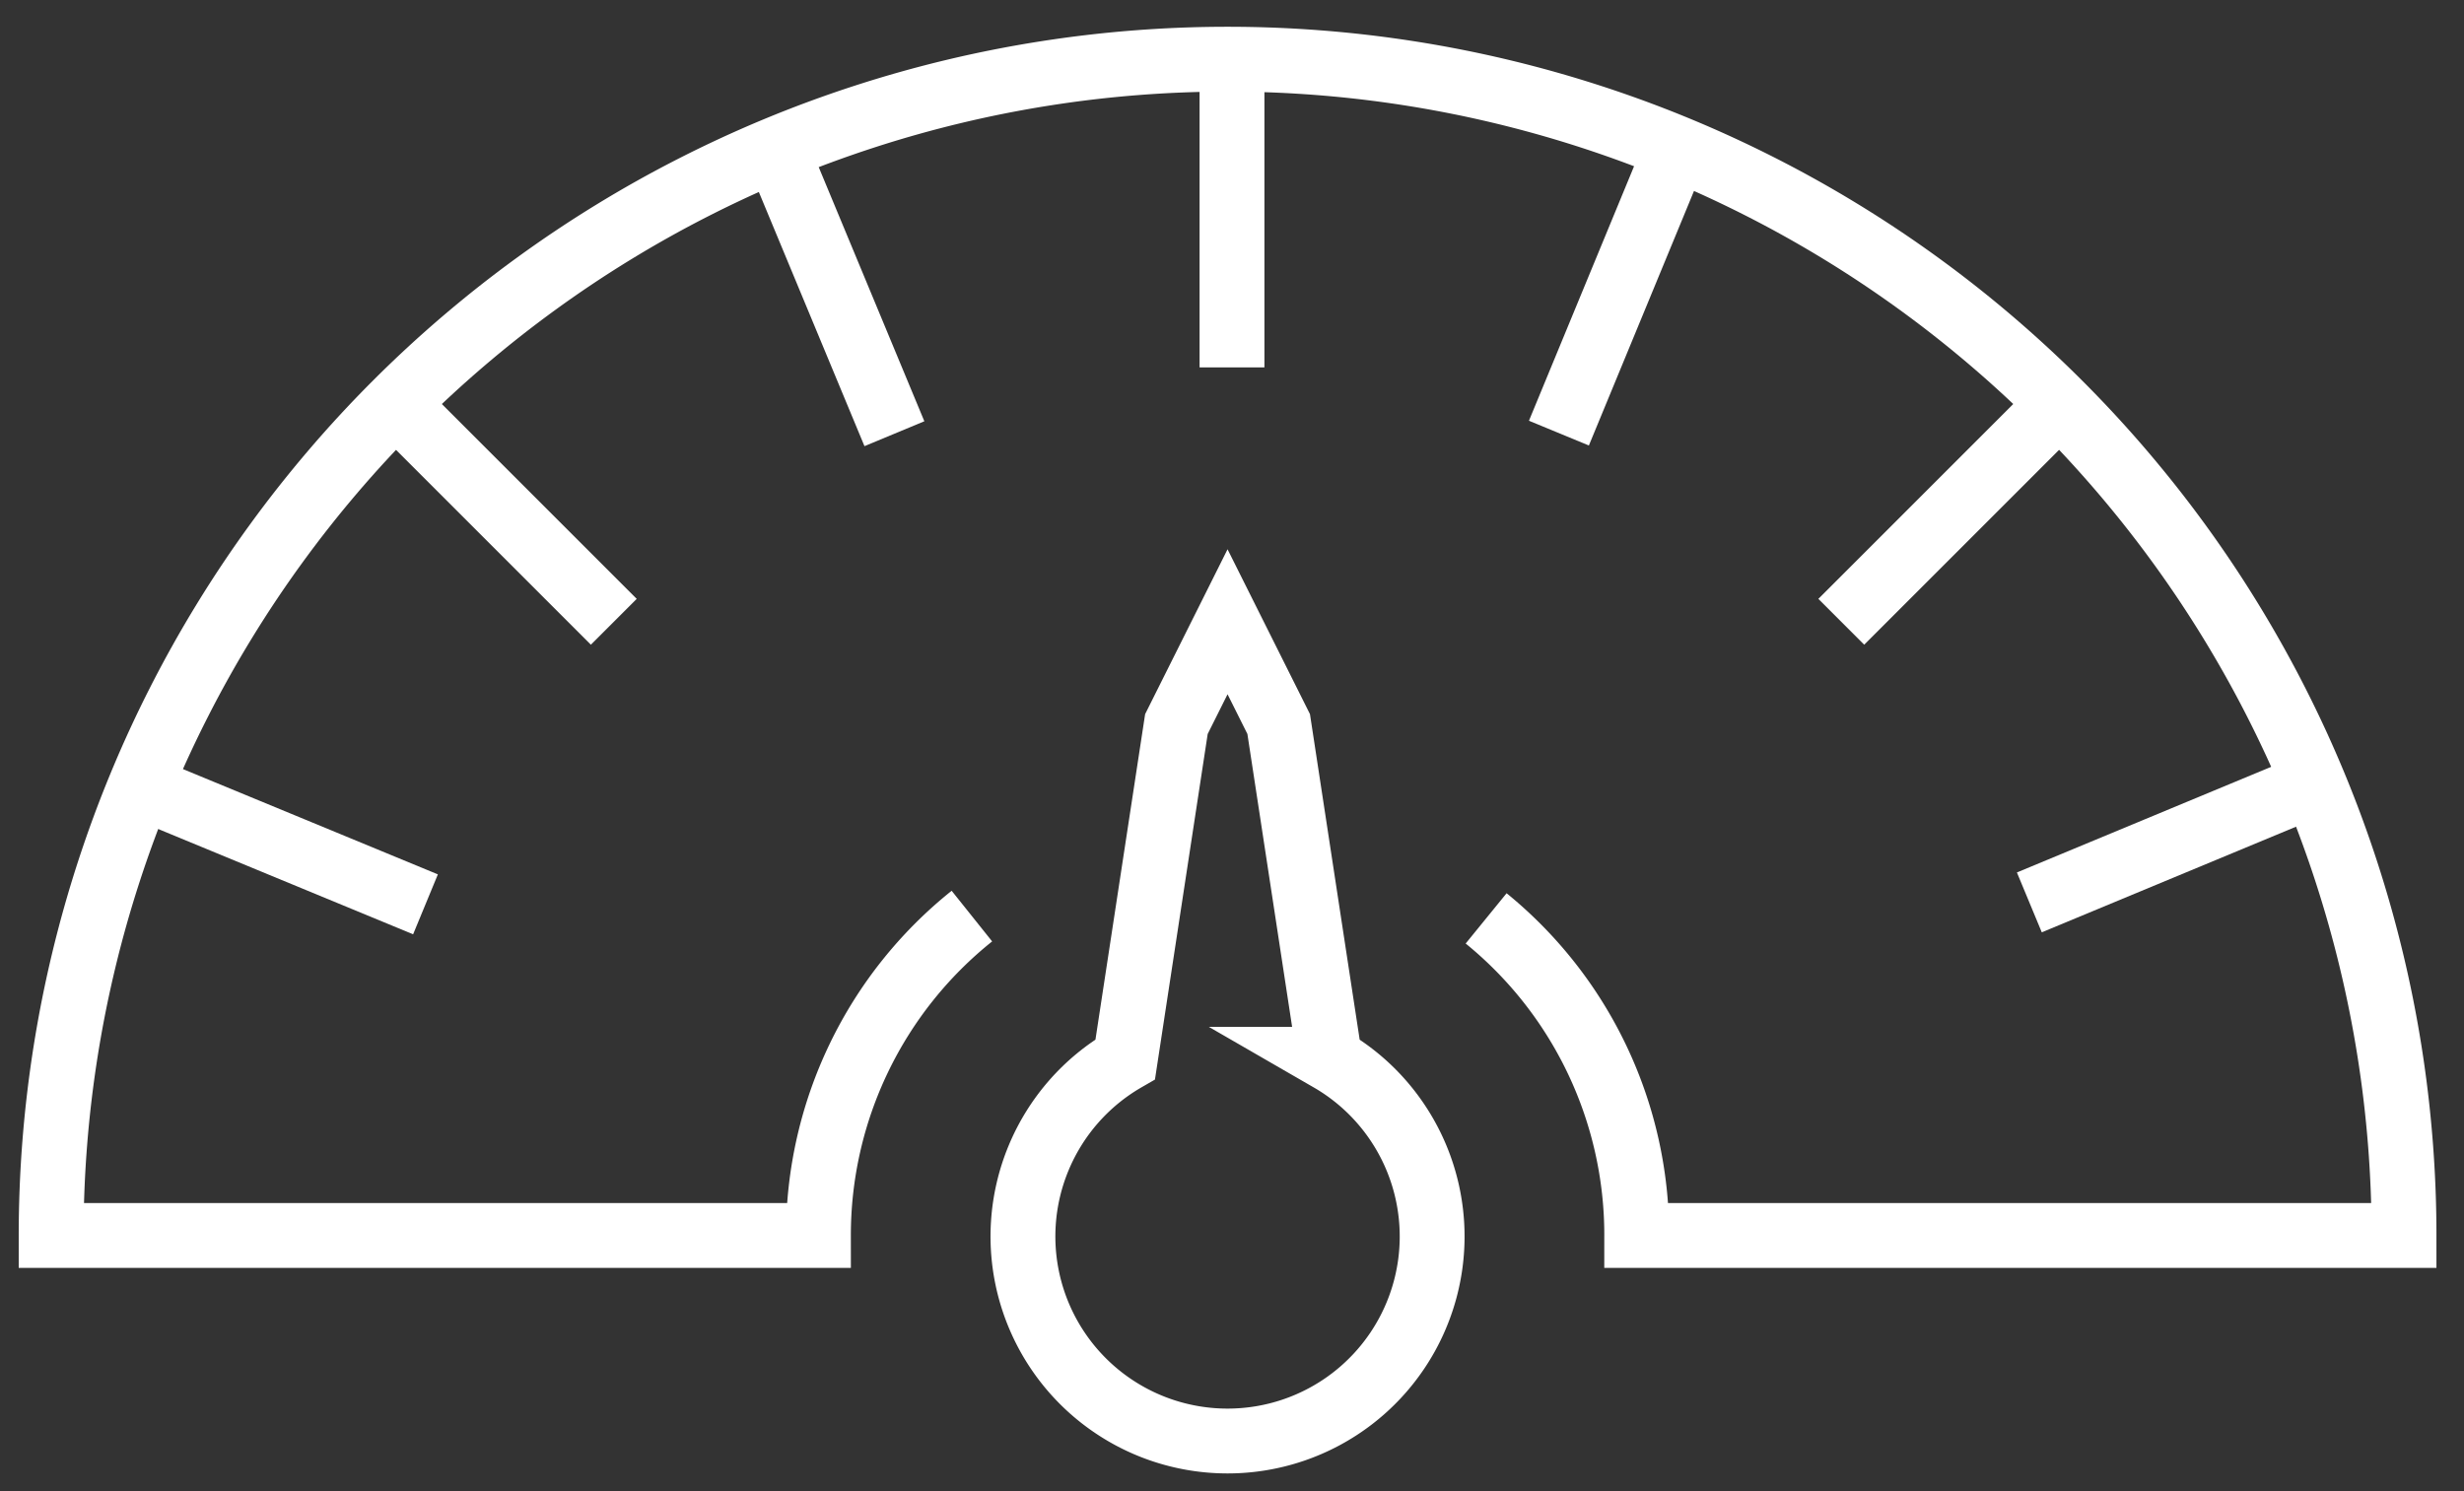 <svg xmlns="http://www.w3.org/2000/svg" xmlns:xlink="http://www.w3.org/1999/xlink" width="114" height="69" viewBox="0 0 114 69"><rect x="0" y="0" width="114" height="69" fill="#333333" stroke="none"/><defs><clipPath id="clip-path"><rect id="Rectangle_199" data-name="Rectangle 199" width="114" height="69" transform="translate(0 -0.374)" fill="none" stroke="#fff" stroke-width="3"></rect></clipPath></defs><g id="Group_163" data-name="Group 163" transform="translate(0 0.374)"><g id="Group_162" data-name="Group 162" clip-path="url(#clip-path)"><path id="Path_206" data-name="Path 206" d="M67.392,40.756a18.89,18.89,0,0,1,6.967,14.672h35.5A54.428,54.428,0,1,0,1,55.428H36.5a18.9,18.9,0,0,1,7.1-14.778" transform="translate(1.366 1.366)" fill="none" stroke="#fff" stroke-miterlimit="10" stroke-width="3"></path><path id="Path_207" data-name="Path 207" d="M34.2,32.245,31.832,16.733,29.466,12,27.1,16.733,24.733,32.245a9.466,9.466,0,1,0,9.466,0Z" transform="translate(27.328 16.397)" fill="none" stroke="#fff" stroke-miterlimit="10" stroke-width="3"></path><line id="Line_167" data-name="Line 167" y1="10.923" x2="10.923" transform="translate(85.189 17.475)" fill="none" stroke="#fff" stroke-miterlimit="10" stroke-width="3"></line><line id="Line_168" data-name="Line 168" x2="10.923" y2="10.923" transform="translate(17.475 17.475)" fill="none" stroke="#fff" stroke-miterlimit="10" stroke-width="3"></line><line id="Line_169" data-name="Line 169" y1="14" transform="translate(57 2.626)" fill="none" stroke="#fff" stroke-miterlimit="10" stroke-width="3"></line><line id="Line_170" data-name="Line 170" y1="5.216" x2="12.554" transform="translate(93.89 36.166)" fill="none" stroke="#fff" stroke-miterlimit="10" stroke-width="3"></line><line id="Line_171" data-name="Line 171" x2="5.216" y2="12.551" transform="translate(36.165 7.144)" fill="none" stroke="#fff" stroke-miterlimit="10" stroke-width="3"></line><line id="Line_172" data-name="Line 172" y1="12.568" x2="5.19" transform="translate(72.125 7.1)" fill="none" stroke="#fff" stroke-miterlimit="10" stroke-width="3"></line><line id="Line_173" data-name="Line 173" x2="12.587" y2="5.199" transform="translate(7.099 36.273)" fill="none" stroke="#fff" stroke-miterlimit="10" stroke-width="3"></line></g></g></svg>
